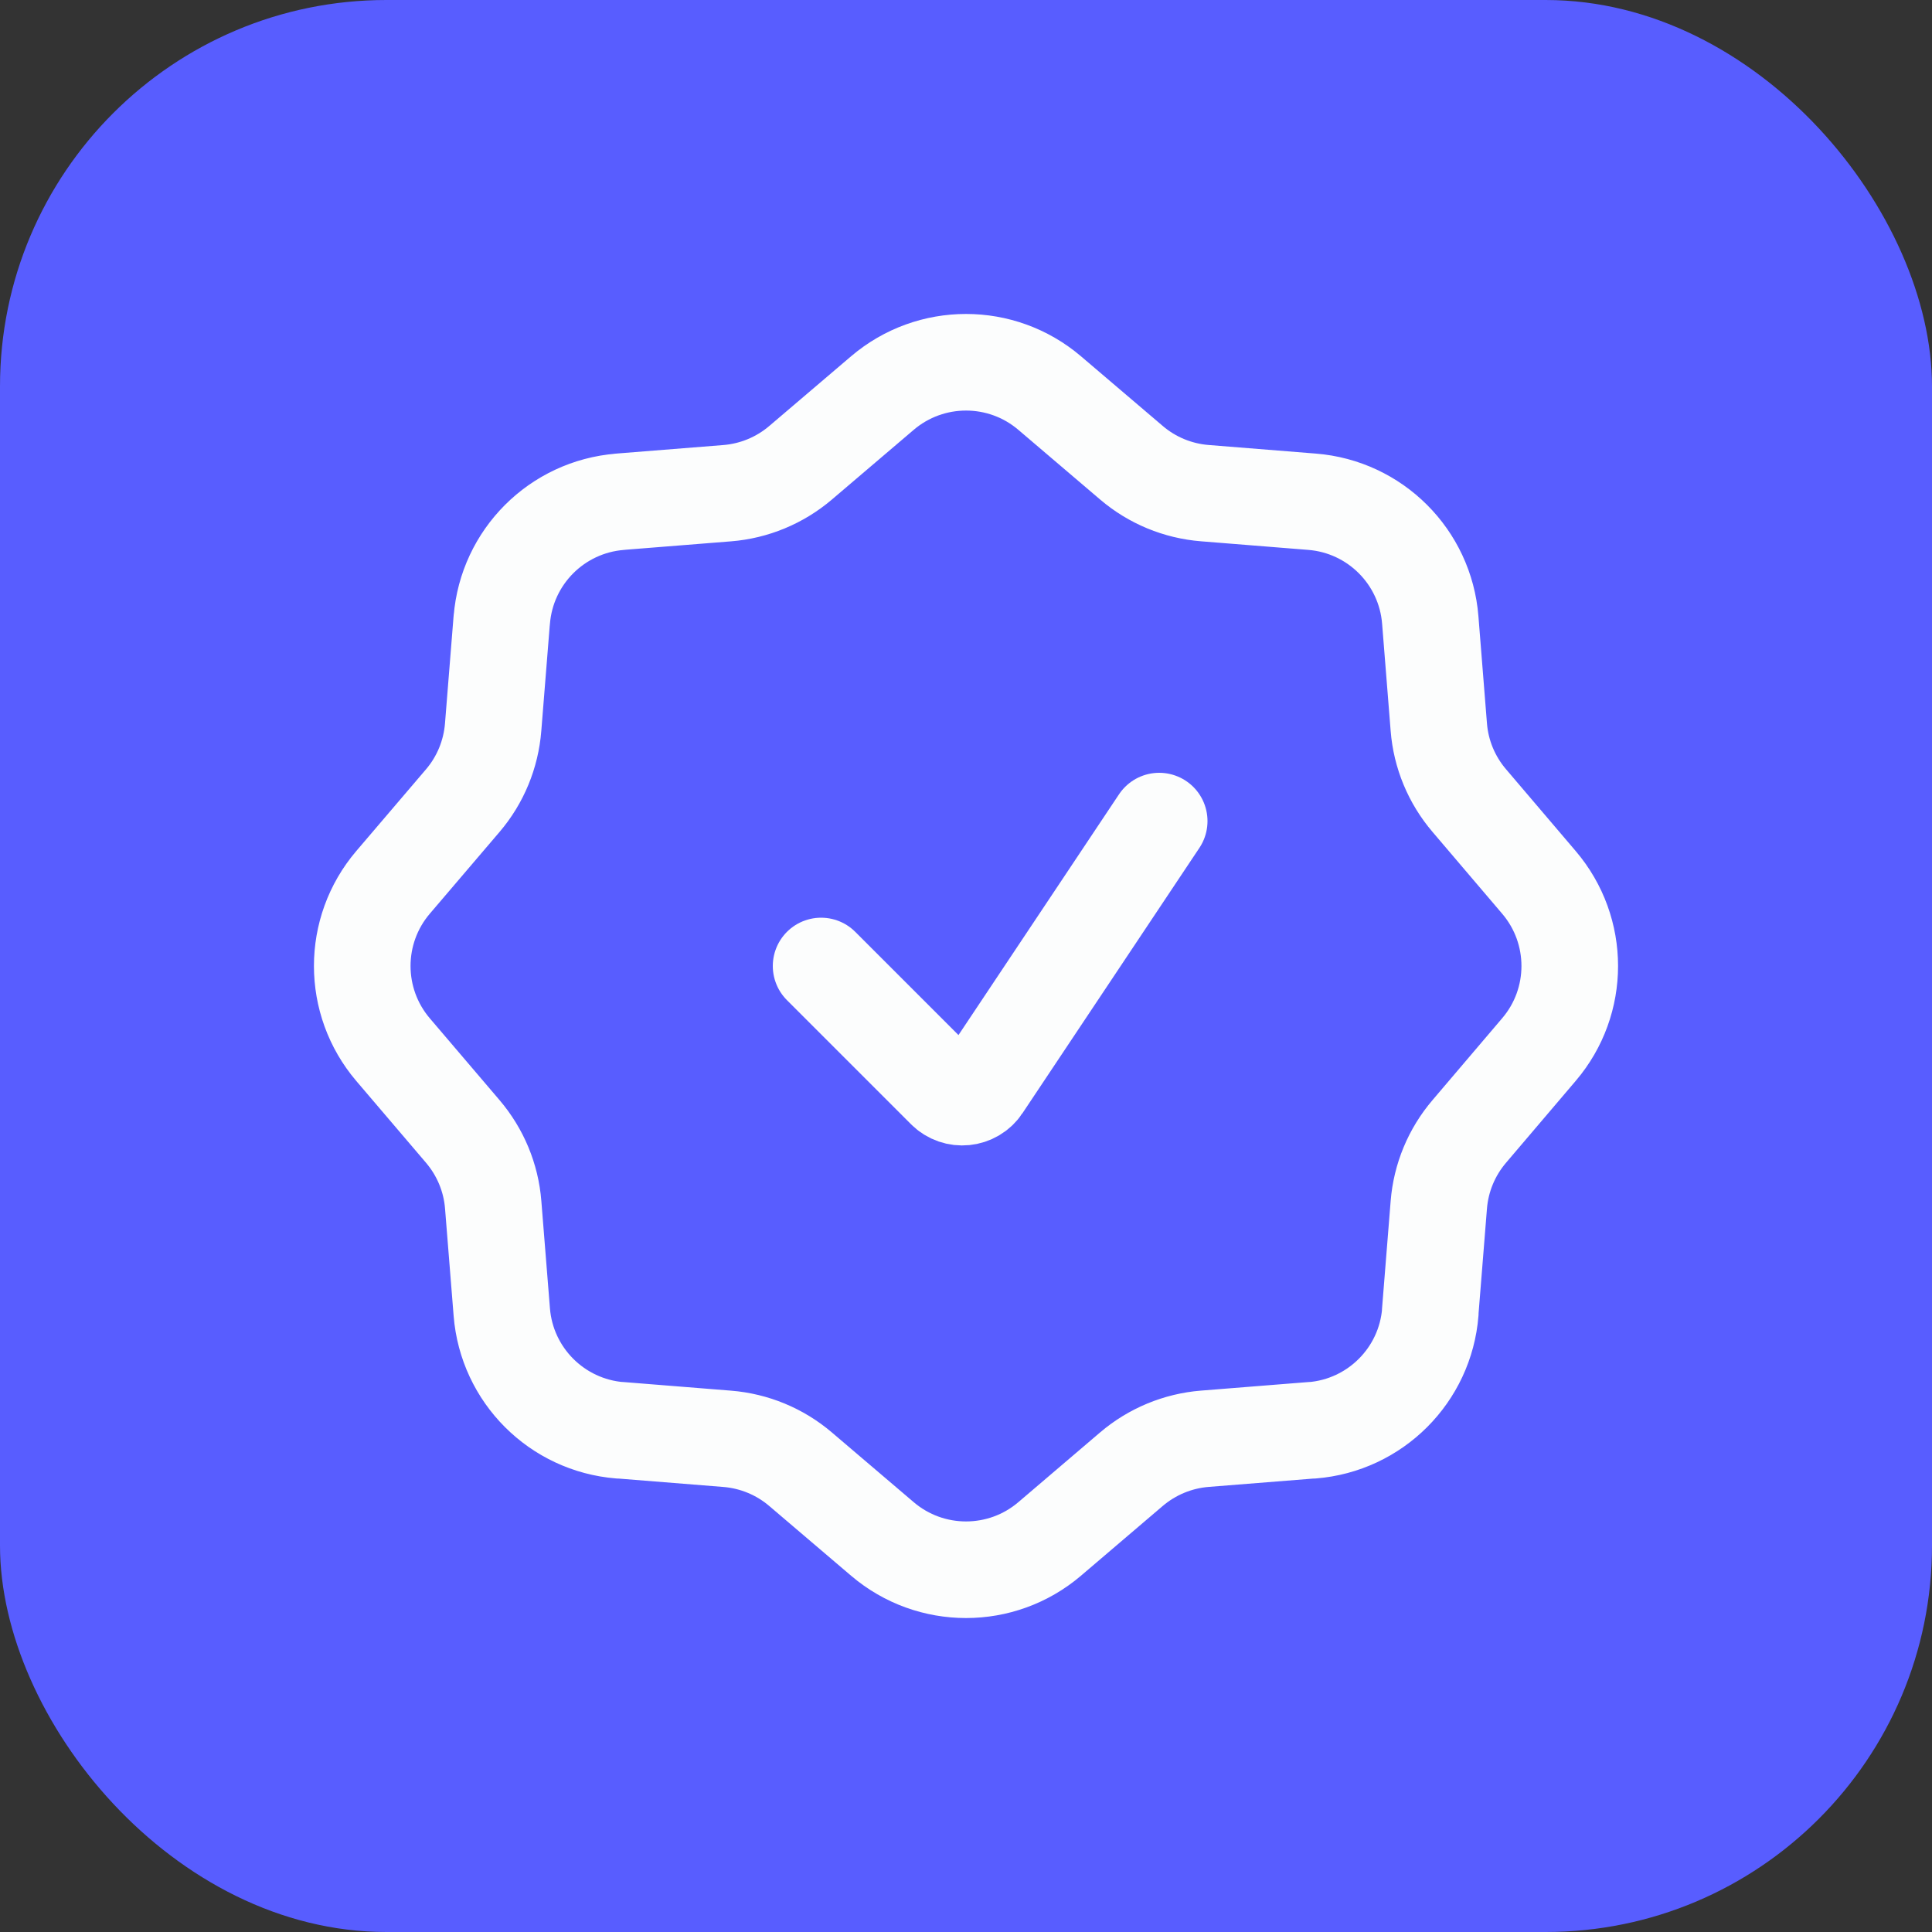 <svg width="40" height="40" viewBox="0 0 40 40" fill="none" xmlns="http://www.w3.org/2000/svg">
<rect x="0" y="0" width="40" height="40" fill="#333333" stroke="none"/>
<rect width="40" height="40" rx="8" fill="#585DFF"/>
<path d="M29.611 27.165L29.789 24.944C29.834 24.384 30.054 23.854 30.419 23.426L31.863 21.729C32.713 20.732 32.712 19.267 31.863 18.27L30.418 16.573C30.054 16.146 29.833 15.615 29.789 15.055L29.612 12.835C29.508 11.529 28.471 10.492 27.165 10.388L24.944 10.21C24.384 10.165 23.854 9.946 23.427 9.582L21.731 8.137C20.734 7.288 19.267 7.288 18.27 8.137L16.574 9.582C16.146 9.946 15.615 10.166 15.056 10.211L12.835 10.388M29.613 27.166C29.509 28.471 28.472 29.508 27.166 29.613M27.165 29.611L24.944 29.788C24.385 29.833 23.854 30.053 23.426 30.417L21.731 31.863C20.734 32.712 19.267 32.712 18.27 31.863L16.574 30.418C16.147 30.054 15.616 29.834 15.056 29.789L12.835 29.611M12.836 29.613C11.53 29.508 10.493 28.471 10.389 27.166L10.211 24.944C10.167 24.384 9.946 23.854 9.582 23.426L8.137 21.731C7.288 20.734 7.287 19.266 8.137 18.269L9.583 16.574C9.947 16.147 10.165 15.616 10.21 15.056L10.388 12.834M10.389 12.836C10.493 11.53 11.53 10.493 12.836 10.389" stroke="#FCFDFD" stroke-width="2" stroke-linecap="round" stroke-linejoin="round"/>
<path d="M17 20L19.569 22.569C19.792 22.792 20.163 22.755 20.338 22.492L24 17" stroke="#FCFDFD" stroke-width="2" stroke-linecap="round"/>
</svg>